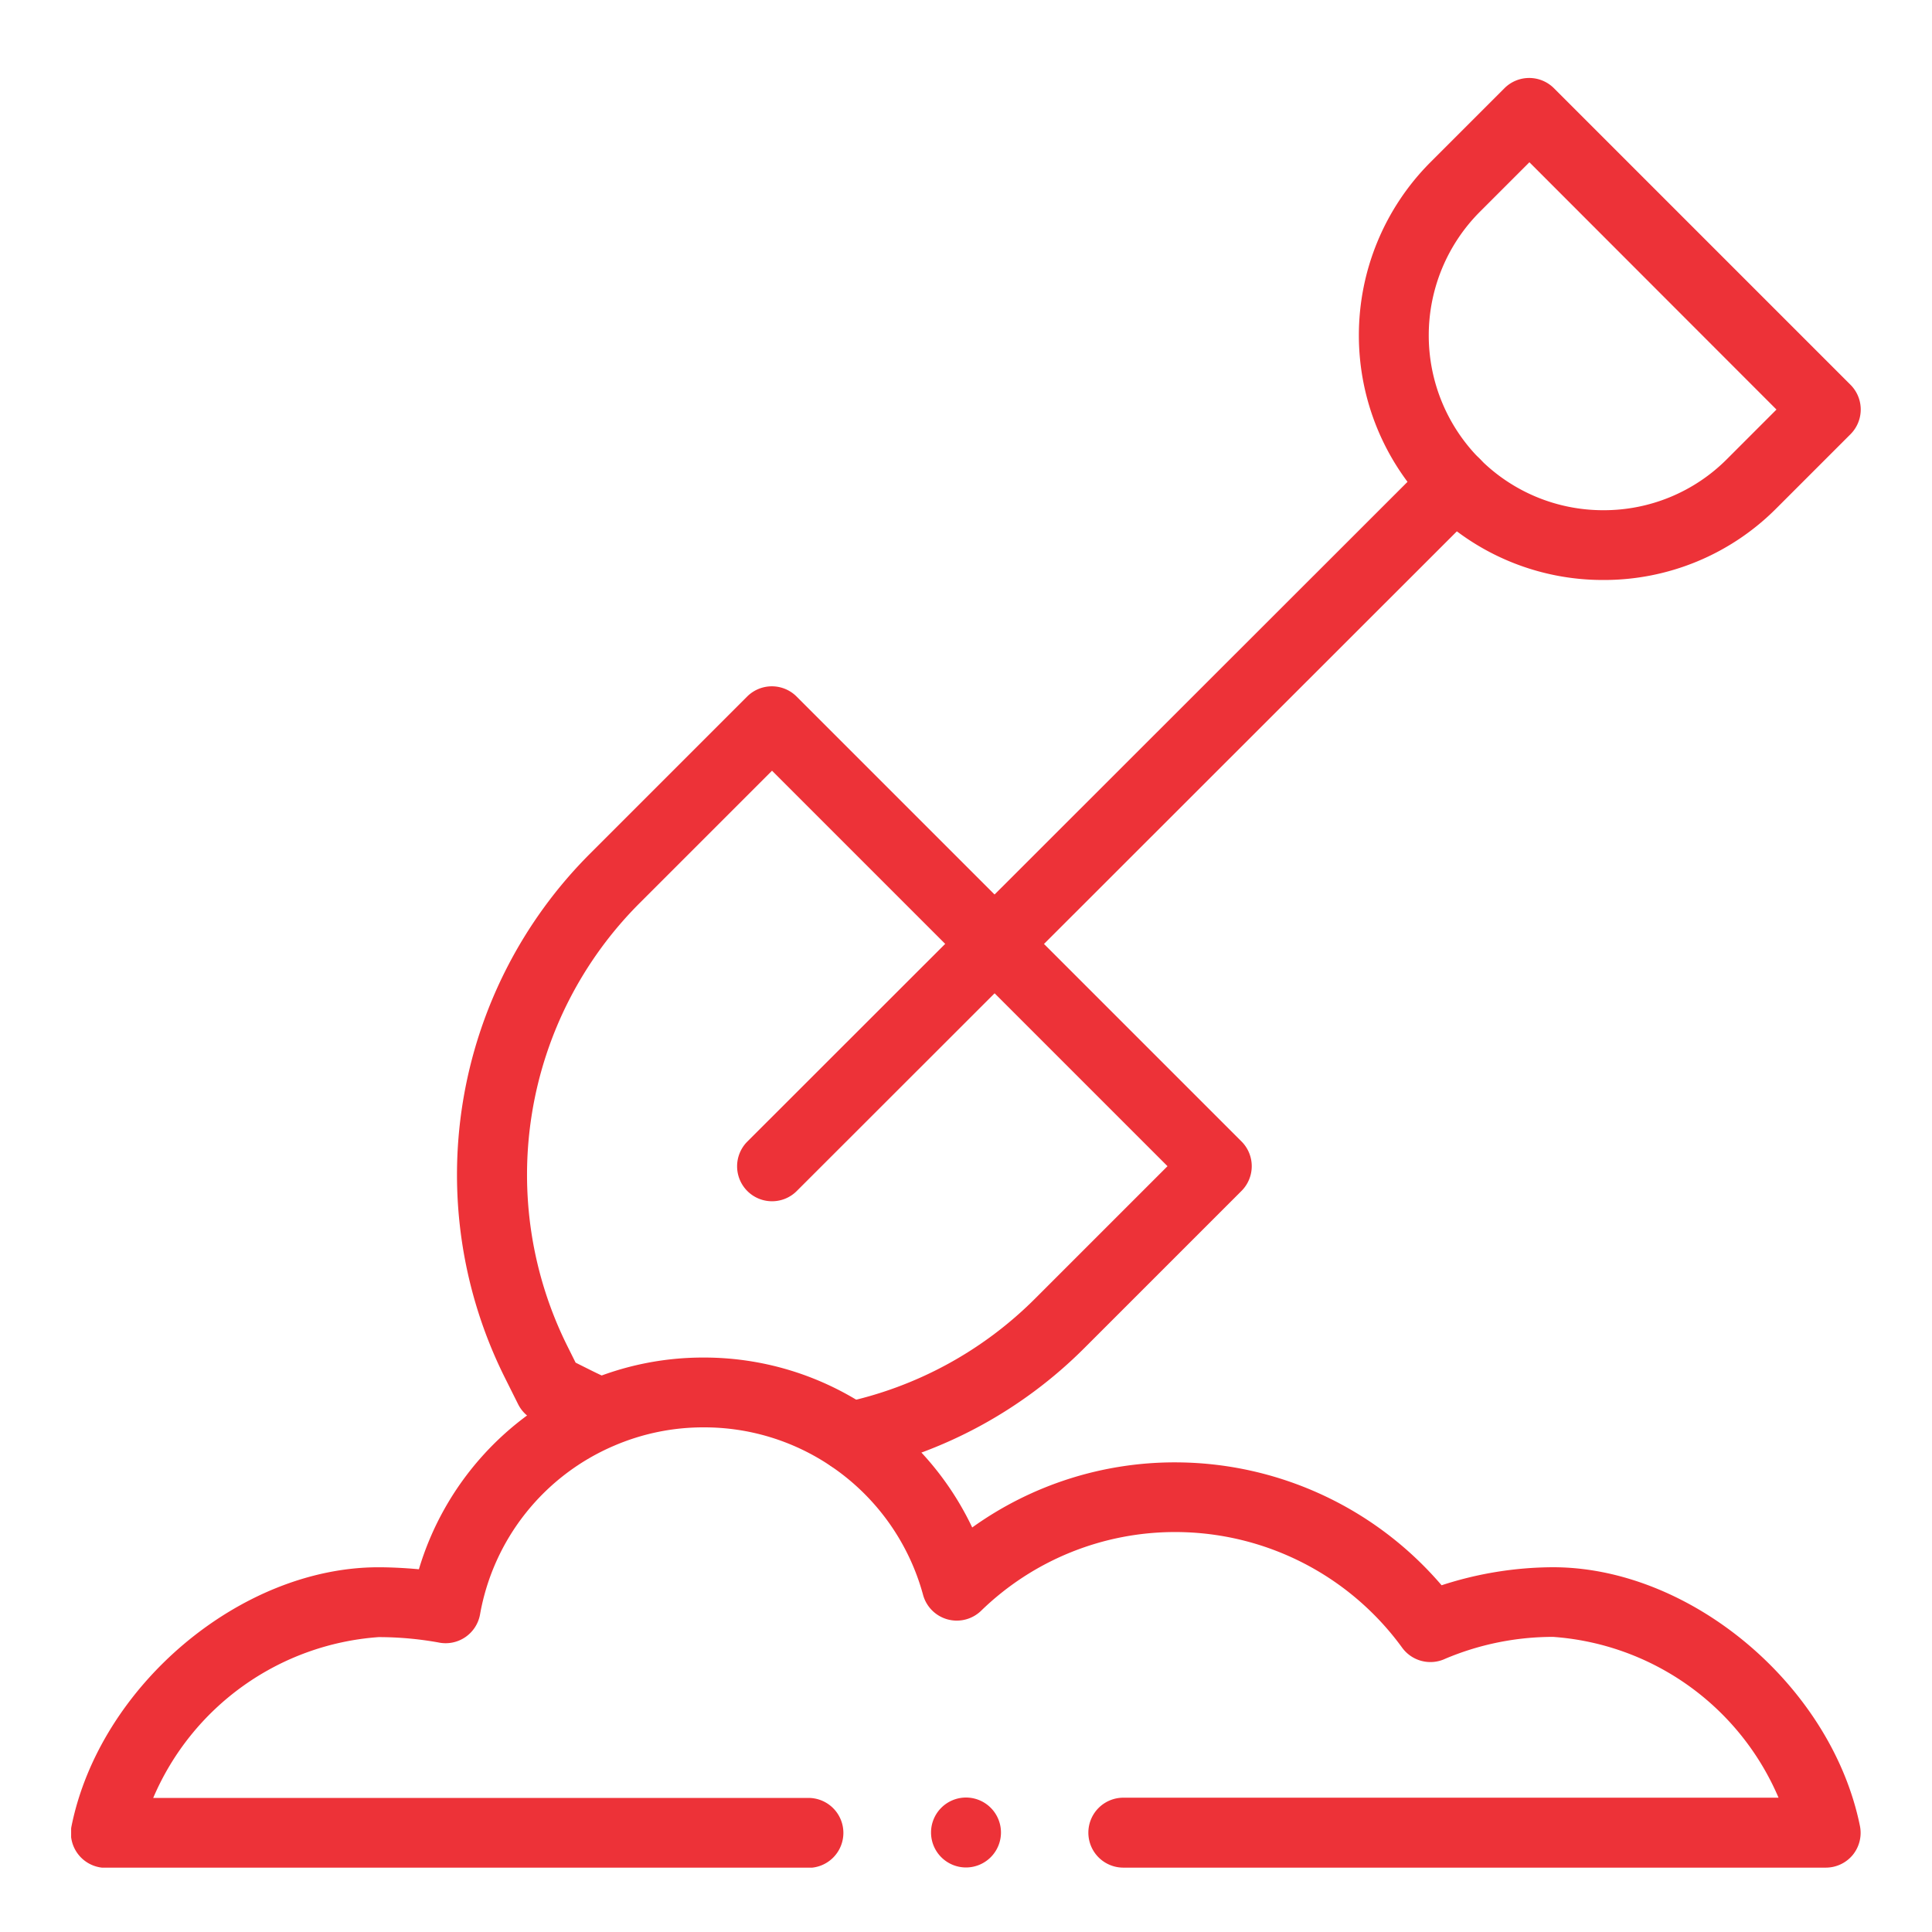 <svg xmlns="http://www.w3.org/2000/svg" xmlns:xlink="http://www.w3.org/1999/xlink" width="60" height="60" viewBox="0 0 60 60"><link xmlns="" type="text/css" rel="stylesheet" id="dark-mode-custom-link"/><link xmlns="" type="text/css" rel="stylesheet" id="dark-mode-general-link"/><style xmlns="" lang="en" type="text/css" id="dark-mode-custom-style"/><style xmlns="" lang="en" type="text/css" id="dark-mode-native-style"/><style xmlns="" lang="en" type="text/css" id="dark-mode-native-sheet"/>
  <defs>
    <clipPath id="clip-path">
      <path id="path2157" d="M0-682.665H55.583v55.583H0Z" transform="translate(0 682.665)" fill="#ed3238"/>
    </clipPath>
  </defs>
  <g id="Raggruppa_5367" data-name="Raggruppa 5367" transform="translate(-680 -3166)">
    <rect id="Rettangolo_2755" data-name="Rettangolo 2755" width="60" height="60" transform="translate(680 3166)" fill="none"/>
    <g id="g2151" transform="translate(682.209 3851.083)">
      <g id="g2153" transform="translate(0 -682.665)">
        <g id="g2155" clip-path="url(#clip-path)">
          <g id="g2161" transform="translate(11.988 18.899)">
            <path id="path2163" d="M-137.8-261.9a1.086,1.086,0,0,1-1.061-.861,1.086,1.086,0,0,1,.837-1.287,11.906,11.906,0,0,0,5.965-3.237l4.108-4.108-12.282-12.282-4.108,4.108a11.926,11.926,0,0,0-2.236,13.785l.244.49.49.245c.232.115.467.225.7.324l-.334,1.037-.423,1,.34-1.035-.417,1c-.283-.118-.562-.247-.839-.385l-.816-.408a1.086,1.086,0,0,1-.486-.486l-.406-.813a14.1,14.1,0,0,1,2.643-16.29l4.875-4.875a1.086,1.086,0,0,1,.768-.318,1.086,1.086,0,0,1,.768.318l13.817,13.817a1.086,1.086,0,0,1,.318.768,1.086,1.086,0,0,1-.318.768l-4.875,4.875a14.072,14.072,0,0,1-7.051,3.826A1.091,1.091,0,0,1-137.8-261.9Z" transform="translate(150.012 286.293)" fill="#ed3238"/>
          </g>
          <g id="g2165" transform="translate(20.683 11.515)">
            <path id="path2167" d="M-272.794,10.04a1.082,1.082,0,0,1-.768-.318,1.086,1.086,0,0,1,0-1.535l21.214-21.2a1.086,1.086,0,0,1,1.535,0,1.086,1.086,0,0,1,0,1.535l-21.214,21.2A1.082,1.082,0,0,1-272.794,10.04Z" transform="translate(273.879 13.333)" fill="#ed3238"/>
          </g>
          <g id="g2169" transform="translate(39.992 0)">
            <path id="path2171" d="M-29.121-139.166a7.552,7.552,0,0,1-5.374-2.225,7.609,7.609,0,0,1,0-10.748l2.3-2.3a1.086,1.086,0,0,1,1.535,0l9.211,9.211a1.086,1.086,0,0,1,0,1.535l-2.3,2.3A7.549,7.549,0,0,1-29.121-139.166Zm-2.3-12.973L-32.96-150.6a5.436,5.436,0,0,0,0,7.677,5.4,5.4,0,0,0,3.839,1.59,5.392,5.392,0,0,0,3.838-1.59l1.535-1.536Z" transform="translate(36.717 154.76)" fill="#ed3238"/>
          </g>
          <g id="g2173" transform="translate(26.706 53.411)">
            <path id="path2175" d="M-12.248-24.5a1.087,1.087,0,0,1-1.086-1.086,1.087,1.087,0,0,1,1.086-1.086,1.087,1.087,0,0,1,1.086,1.086A1.087,1.087,0,0,1-12.248-24.5" transform="translate(13.333 26.667)" fill="#ed3238"/>
          </g>
          <g id="g2177" transform="translate(0 39.733)">
            <path id="path2179" d="M-226.836-165.483h-21.82a1.086,1.086,0,0,1-1.086-1.086,1.086,1.086,0,0,1,1.086-1.086h20.348a8.249,8.249,0,0,0-7-4.994,8.6,8.6,0,0,0-3.346.677,1.086,1.086,0,0,1-1.344-.343,8.716,8.716,0,0,0-7.034-3.59,8.639,8.639,0,0,0-6.041,2.445,1.086,1.086,0,0,1-1.043.267,1.086,1.086,0,0,1-.76-.763,7.063,7.063,0,0,0-2.867-4,7.018,7.018,0,0,0-3.945-1.2,7,7,0,0,0-2.775.567,7.03,7.03,0,0,0-4.171,5.242,1.086,1.086,0,0,1-.466.712,1.086,1.086,0,0,1-.837.157,10.509,10.509,0,0,0-1.847-.164,8.249,8.249,0,0,0-7,4.994h20.348a1.086,1.086,0,0,1,1.086,1.086,1.086,1.086,0,0,1-1.086,1.086h-21.82a1.085,1.085,0,0,1-.841-.4,1.086,1.086,0,0,1-.223-.9c.884-4.355,5.249-8.035,9.532-8.035.35,0,.805.02,1.255.062a9.2,9.2,0,0,1,5.211-5.833,9.159,9.159,0,0,1,3.63-.742,9.181,9.181,0,0,1,5.161,1.577,9.252,9.252,0,0,1,3.182,3.7,10.793,10.793,0,0,1,6.313-2.022,10.9,10.9,0,0,1,8.264,3.817,11.246,11.246,0,0,1,3.46-.56c4.282,0,8.647,3.679,9.532,8.035a1.086,1.086,0,0,1-.223.9A1.086,1.086,0,0,1-226.836-165.483Z" transform="translate(281.333 181.333)" fill="#ed3238"/>
          </g>
        </g>
      </g>
    </g>
  </g>
</svg>